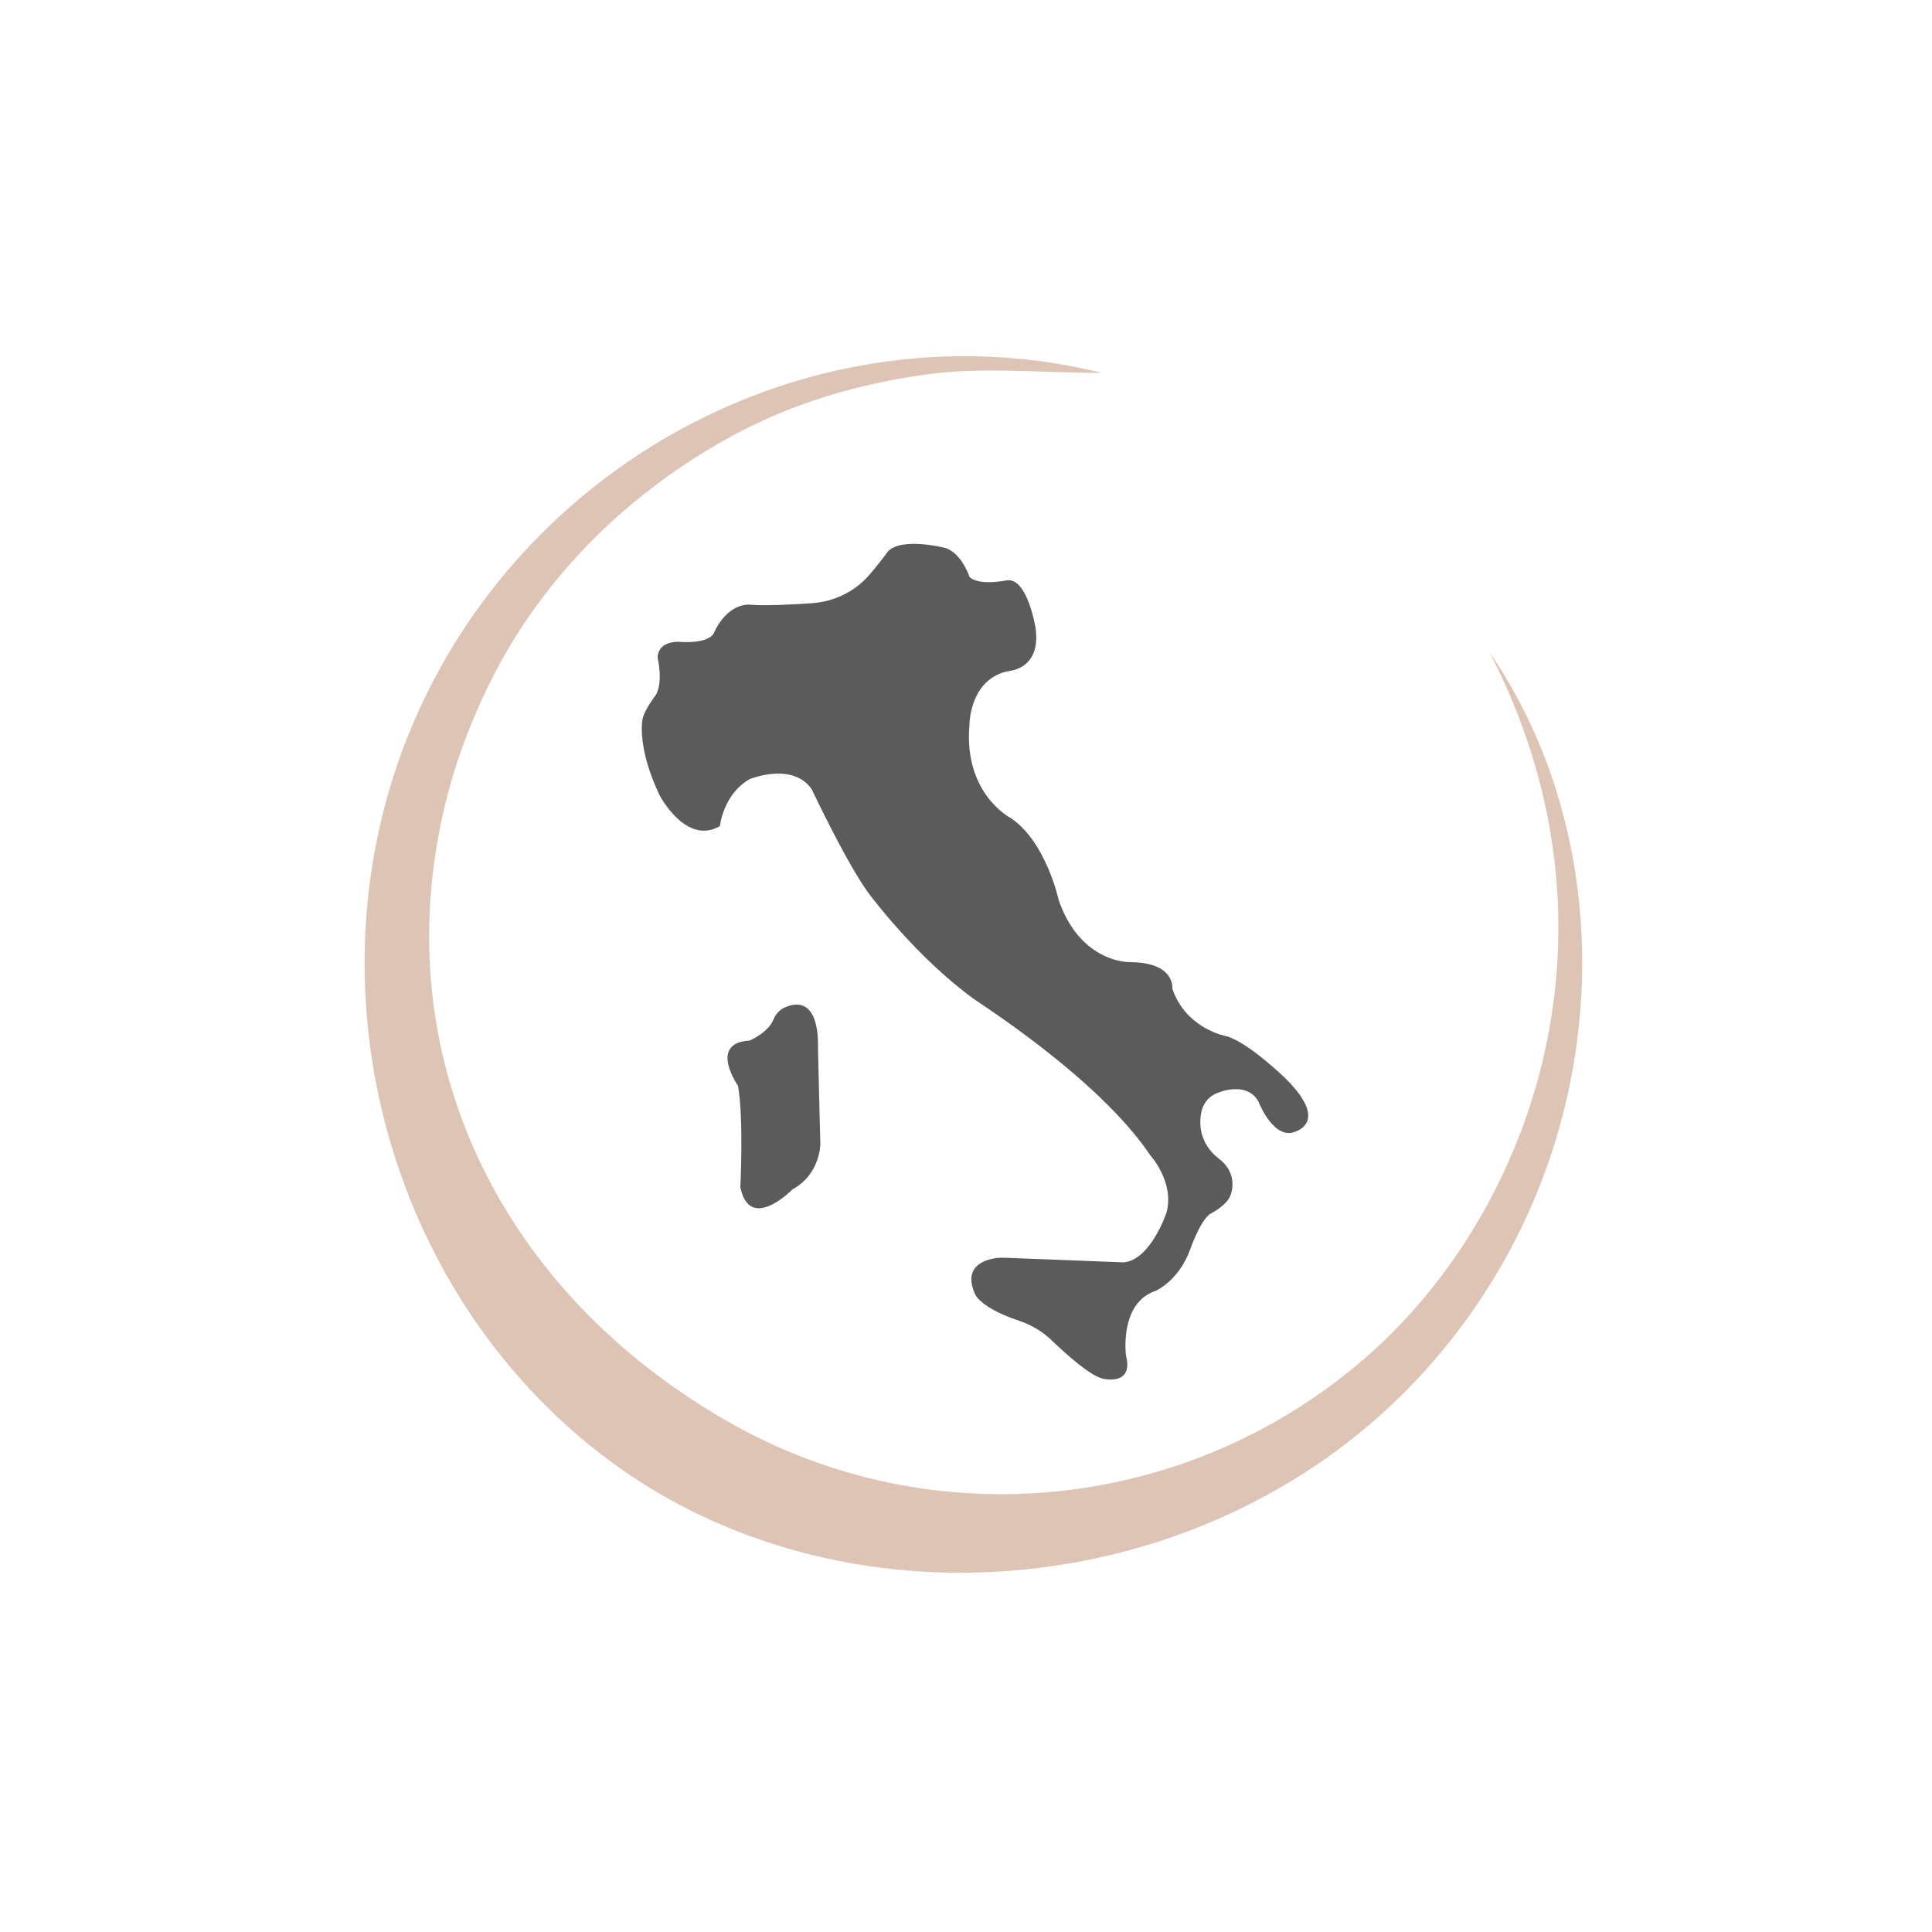 <?xml version="1.0" encoding="utf-8"?>
<!-- Generator: Adobe Illustrator 25.4.1, SVG Export Plug-In . SVG Version: 6.00 Build 0)  -->
<svg version="1.1" id="Layer_1" xmlns="http://www.w3.org/2000/svg" xmlns:xlink="http://www.w3.org/1999/xlink" x="0px" y="0px"
	 viewBox="0 0 500 500" style="enable-background:new 0 0 500 500;" xml:space="preserve">
<style type="text/css">
	.st0{fill:#5B5B5B;}
	.st1{fill:#DDC4B5;}
</style>
<g>
	<path class="st0" d="M297.7,299c0,0,6.3,6.9,4.2,14.8c0,0-4.1,12.3-11.1,12.9l-30.8-1.2c-0.8,0-1.6,0-2.4,0.1
		c-2.9,0.5-8.4,2.2-5.3,9.2c0,0,1,3.5,11.4,7c3.3,1.1,6.3,2.9,8.7,5.3c3.9,3.7,9.7,8.9,13,9.7c0,0,8.1,2,6-6c0,0-1.8-13.5,7.6-16.7
		c0,0,6-2.5,9-10.7c0,0,2.4-7.1,5.1-9.2c0,0,4.5-2.2,5.4-5c0,0,2.2-5.3-3-9.3c-2.7-2-4.5-5-4.8-8.3c-0.3-3.5,0.5-7.5,4.8-8.9
		c0,0,7.2-3,10.2,2.4c0,0,3.3,8.7,8.4,8.1c0,0,10.8-1.8-1.2-13.9c0,0-9.6-9.4-15.4-11.1c0,0-10.5-1.8-14.1-12.3
		c0,0,0.9-6.9-11.1-6.9c0,0-12.6,0.3-18.3-16c0,0-3.3-15.4-12.6-21.4c0,0-12.1-6.3-10.5-24.1c0,0,0-12.1,10.5-13.9
		c0,0,8.1-0.6,6.6-11.1c0,0-2.1-13.2-7.5-12.3c0,0-7.2,1.5-9.6-0.9c0,0-2-6.2-6.3-7.5c0,0-11.1-2.9-14.8,0.9c0,0-2.2,3.1-5.1,6.4
		c-3.7,4.1-8.9,6.6-14.5,7c-5.5,0.4-12.6,0.7-15.9,0.4c0,0-5.7-0.9-9.5,7.2c0,0-0.8,3-9.2,2.4c0,0-5.4-0.3-5.4,4.2
		c0,0,1.5,6.3-0.5,9.6c0,0-3.5,4.5-3.5,6.9c0,0-1.2,7.1,4.5,19c0,0,6.8,13.1,15.6,8c0,0,0.9-8.4,7.8-12.2c0,0,11.1-4.5,16,2.7
		c0,0,9.4,20,15.1,27.4c0,0,12.1,16.2,26.8,26.8C252,258.7,284.2,278.8,297.7,299z"/>
</g>
<g>
	<path class="st0" d="M211.7,271.7l0.6,24.4c0,0,0,7.8-7.2,11.7c0,0-11.1,11.4-13.5-0.6c0,0,0.9-17.5-0.6-26.2c0,0-7.8-11.1,3-11.7
		c0,0,4.7-2,6.1-5.3c0.6-1.5,1.7-2.8,3.3-3.4C206.7,259.2,212,259.2,211.7,271.7z"/>
</g>
<path class="st1" d="M385.5,168.8c36.9,53.8,32.2,136.2-21.1,190.6c-53.2,54.3-142.7,63.4-203.5,20.9
	C99,336.8,76.7,250.9,109.3,181.9c31.3-66.2,105.2-102.8,175.9-85.4c-16,0-31-1.6-45.4,0.4c-14.6,2-29.4,5.9-42.7,12.1
	c-13.6,6.3-26.5,15-37.7,25c-10.9,9.8-20.7,21.6-28.1,34.3c-7.5,12.9-13.3,27.5-16.6,42c-14.3,63.2,14.3,123.5,73.5,157.5
	c53.3,30.6,120.2,23.5,166.3-17.4C397,312.6,422.4,240.2,385.5,168.8z"/>
</svg>
